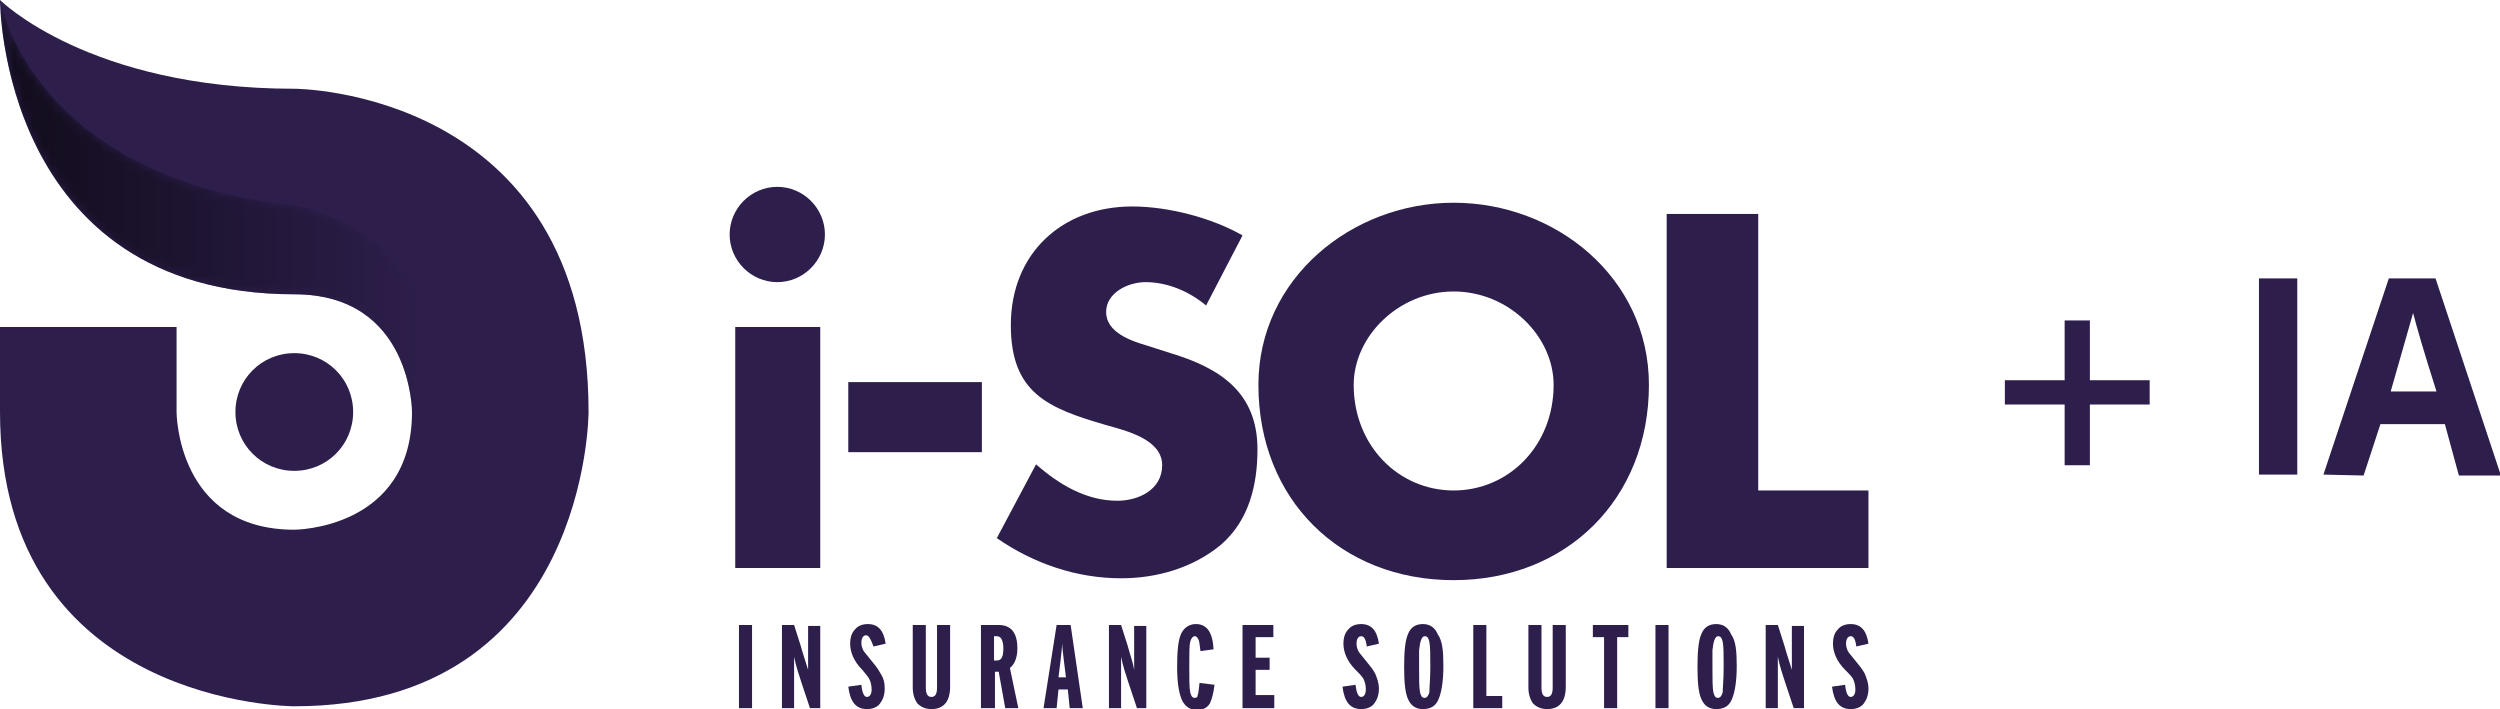 <svg xmlns="http://www.w3.org/2000/svg" xmlns:xlink="http://www.w3.org/1999/xlink" id="Capa_1" x="0px" y="0px" viewBox="0 0 267.6 75.9" style="enable-background:new 0 0 267.6 75.9;" xml:space="preserve">
<style type="text/css">
	.st0{fill:#2D1E4B;}
	.st1{filter:url(#Adobe_OpacityMaskFilter);}
	.st2{clip-path:url(#SVGID_2_);fill:url(#SVGID_4_);}
	.st3{clip-path:url(#SVGID_2_);mask:url(#SVGID_3_);fill:url(#SVGID_5_);}
</style>
<g>
	<g>
		<path class="st0" d="M223.6,49.8H221v-6.5h-6.4v-2.6h6.4v-6.4h2.7v6.4h6.4v2.6h-6.4V49.8z"></path>
		<path class="st0" d="M245.9,50.8h-4.1V29.8h4.1V50.8z"></path>
		<path class="st0" d="M254.8,45.4l-1.8,5.5l-4.3-0.1l7-21h5l7,21.1l-4.5,0l-1.5-5.5H254.8z M255.9,41.9h4.9    c-1.4-4.4-2.2-7.2-2.5-8.4C258.1,34.2,257.3,37,255.9,41.9z"></path>
	</g>
	<g>
		<path class="st0" d="M63,44.1c0,0,0,31.5-31.5,31.5c0,0-31.5,0-31.5-31.5V35h18.9v9.1c0,0,0,12.6,12.6,12.6c0,0,12.6,0,12.6-12.6    c0,0,0-12.6-12.6-12.6C0,31.5,0,0,0,0s9.5,9.5,31.5,9.5C31.5,9.5,63,9.5,63,44.1"></path>
		<g>
			<g>
				<g>
					<path class="st0" d="M88.3,25.1c0,2.8-2.3,5.1-5.1,5.1c-2.8,0-5.1-2.3-5.1-5.1c0-2.8,2.3-5.1,5.1-5.1       C86,20,88.3,22.3,88.3,25.1z M87.8,60.8h-9.1V35h9.1V60.8z"></path>
					<path class="st0" d="M105.1,40.9v7.5H90.8v-7.5H105.1z"></path>
					<path class="st0" d="M129.1,32.7c-1.8-1.5-4.1-2.5-6.5-2.5c-1.8,0-4.2,1.1-4.2,3.2c0,2.2,2.7,3.1,4.4,3.6l2.5,0.8       c5.3,1.6,9.3,4.2,9.3,10.3c0,3.8-0.9,7.6-3.9,10.2c-3,2.5-6.9,3.6-10.7,3.6c-4.8,0-9.4-1.6-13.3-4.3l4.2-7.9       c2.5,2.2,5.4,3.9,8.7,3.9c2.3,0,4.8-1.2,4.8-3.8c0-2.8-3.9-3.7-6-4.3c-6.2-1.8-10.2-3.4-10.2-10.7c0-7.7,5.5-12.7,13-12.7       c3.8,0,8.5,1.2,11.8,3.1L129.1,32.7z"></path>
					<path class="st0" d="M176.5,41.2c0,12.2-8.8,20.9-20.9,20.9s-20.9-8.6-20.9-20.9c0-11.4,10-19.5,20.9-19.5       C166.5,21.7,176.5,29.7,176.5,41.2z M144.9,41.2c0,6.5,4.8,11.3,10.7,11.3c5.9,0,10.7-4.8,10.7-11.3c0-5.2-4.8-10-10.7-10       C149.7,31.2,144.9,36,144.9,41.2z"></path>
					<path class="st0" d="M188.2,52.5H200v8.3h-21.6V22.9h9.8V52.5z"></path>
				</g>
				<g>
					<path class="st0" d="M80.5,75.8h-1.4v-8.9h1.4V75.8z"></path>
					<path class="st0" d="M87.8,75.8h-1.1l-0.9-2.7c-0.3-0.9-0.6-1.8-0.8-2.8c0,1.3,0,2.2,0,2.6v2.9h-1.3v-8.9h1.3l0.7,2.2       c0.3,1.1,0.6,1.9,0.8,2.6c0-1.2,0-2,0-2.5v-2.2h1.3V75.8z"></path>
					<path class="st0" d="M94.7,73.7c0,0.7-0.2,1.2-0.5,1.6c-0.3,0.4-0.8,0.6-1.4,0.6c-1.2,0-1.8-0.8-2-2.4l1.4-0.2       c0.1,0.9,0.3,1.3,0.6,1.3c0.3,0,0.5-0.3,0.5-0.8c0-0.4-0.1-0.8-0.2-1c-0.1-0.3-0.4-0.6-0.8-1.1c-0.9-0.9-1.3-1.9-1.3-2.8       c0-0.7,0.2-1.2,0.5-1.5c0.3-0.4,0.8-0.6,1.4-0.6c1.1,0,1.7,0.7,1.9,2.1l-1.3,0.3C93.2,68.4,93,68,92.7,68       c-0.3,0-0.5,0.3-0.5,0.8c0,0.3,0.1,0.6,0.2,0.8c0.1,0.2,0.4,0.5,0.7,0.9c0.5,0.6,0.9,1.1,1.1,1.5       C94.6,72.6,94.7,73.1,94.7,73.7z"></path>
					<path class="st0" d="M101.7,73.5c0,1.6-0.7,2.4-2,2.4c-0.6,0-1.1-0.2-1.5-0.6c-0.3-0.4-0.5-1-0.5-1.7v-6.7h1.4v6.7       c0,0.7,0.2,1,0.6,1c0.4,0,0.6-0.3,0.6-1v-6.7h1.4V73.5z"></path>
					<path class="st0" d="M109,75.8h-1.4l-0.7-3.9h-0.4v3.9H105v-8.9h1.9c1.3,0,2,0.8,2,2.5c0,1-0.3,1.7-0.8,2.1L109,75.8z        M107.4,69.4c0-0.5-0.1-0.8-0.2-1c-0.1-0.2-0.3-0.3-0.5-0.3h-0.3v2.6h0.3C107.2,70.7,107.4,70.3,107.4,69.4z"></path>
					<path class="st0" d="M115.9,75.8h-1.4l-0.2-2h-1l-0.2,2h-1.4l1.4-8.9h1.5L115.9,75.8z M114.1,72.5l-0.2-1.6       c-0.1-0.9-0.2-1.5-0.2-2.1c0,0.4-0.1,1.1-0.2,2.1l-0.2,1.6H114.1z"></path>
					<path class="st0" d="M122.8,75.8h-1.1l-0.9-2.7c-0.3-0.9-0.6-1.8-0.8-2.8c0,1.3,0,2.2,0,2.6v2.9h-1.3v-8.9h1.3l0.7,2.2       c0.3,1.1,0.6,1.9,0.7,2.6c0-1.2,0-2,0-2.5v-2.2h1.3V75.8z"></path>
					<path class="st0" d="M130,73.3c-0.1,0.9-0.3,1.6-0.5,2c-0.3,0.5-0.8,0.7-1.4,0.7c-0.7,0-1.3-0.4-1.6-1.1       c-0.3-0.7-0.5-1.8-0.5-3.5c0-1.6,0.1-2.8,0.4-3.5c0.3-0.7,0.9-1.1,1.6-1.1c1.2,0,1.8,0.9,1.9,2.7l-1.4,0.2       c-0.1-0.6-0.1-1-0.2-1.2c-0.1-0.2-0.2-0.4-0.4-0.4c-0.2,0-0.4,0.2-0.5,0.6c-0.1,0.4-0.1,1.3-0.1,2.7c0,1.3,0,2.2,0.1,2.7       c0.1,0.4,0.2,0.6,0.5,0.6c0.2,0,0.3-0.1,0.3-0.3c0.1-0.2,0.1-0.6,0.2-1.3L130,73.3z"></path>
					<path class="st0" d="M136.5,75.8H133v-8.9h3.3v1.3h-1.9v2.2h1.5v1.3h-1.5v2.7h2V75.8z"></path>
					<path class="st0" d="M147.6,73.7c0,0.7-0.2,1.2-0.5,1.6c-0.3,0.4-0.8,0.6-1.4,0.6c-1.2,0-1.8-0.8-2-2.4l1.4-0.2       c0.1,0.9,0.3,1.3,0.6,1.3c0.3,0,0.5-0.3,0.5-0.8c0-0.4-0.1-0.8-0.2-1c-0.1-0.3-0.4-0.6-0.9-1.1c-0.9-0.9-1.3-1.9-1.3-2.8       c0-0.7,0.2-1.2,0.5-1.5c0.3-0.4,0.8-0.6,1.4-0.6c1.1,0,1.7,0.7,1.9,2.1l-1.3,0.3c-0.1-0.8-0.3-1.1-0.6-1.1       c-0.3,0-0.5,0.3-0.5,0.8c0,0.3,0.1,0.6,0.2,0.8c0.1,0.2,0.4,0.5,0.7,0.9c0.5,0.6,0.9,1.1,1.1,1.5       C147.4,72.6,147.6,73.1,147.6,73.7z"></path>
					<path class="st0" d="M154.5,71.3c0,1.6-0.2,2.8-0.5,3.5c-0.3,0.8-0.9,1.1-1.7,1.1c-0.8,0-1.3-0.4-1.6-1.1       c-0.3-0.7-0.4-1.8-0.4-3.4c0-1.6,0.1-2.8,0.4-3.5c0.3-0.8,0.9-1.1,1.6-1.1c0.8,0,1.3,0.4,1.6,1.1       C154.4,68.6,154.5,69.7,154.5,71.3z M153.1,71.4c0-1.3,0-2.2-0.1-2.7c-0.1-0.4-0.2-0.6-0.5-0.6c-0.3,0-0.5,0.5-0.6,1.5       c0,0,0,0.6,0,1.8c0,1.3,0,2.2,0.1,2.7c0.1,0.4,0.2,0.6,0.5,0.6c0.2,0,0.4-0.2,0.5-0.6C153,73.6,153.1,72.7,153.1,71.4z"></path>
					<path class="st0" d="M160.8,75.8h-3.1v-8.9h1.4v7.6h1.7V75.8z"></path>
					<path class="st0" d="M167.6,73.5c0,1.6-0.7,2.4-2,2.4c-0.6,0-1.1-0.2-1.5-0.6c-0.3-0.4-0.5-1-0.5-1.7v-6.7h1.4v6.7       c0,0.7,0.2,1,0.6,1c0.4,0,0.6-0.3,0.6-1v-6.7h1.4V73.5z"></path>
					<path class="st0" d="M174.3,68.2h-1.2v7.6h-1.4v-7.6h-1.2v-1.3h3.8V68.2z"></path>
					<path class="st0" d="M178.6,75.8h-1.4v-8.9h1.4V75.8z"></path>
					<path class="st0" d="M185.9,71.3c0,1.6-0.2,2.8-0.5,3.5c-0.3,0.8-0.9,1.1-1.7,1.1c-0.8,0-1.3-0.4-1.6-1.1       c-0.3-0.7-0.4-1.8-0.4-3.4c0-1.6,0.1-2.8,0.4-3.5c0.3-0.8,0.9-1.1,1.6-1.1c0.8,0,1.3,0.4,1.6,1.1       C185.8,68.6,185.9,69.7,185.9,71.3z M184.5,71.4c0-1.3,0-2.2-0.1-2.7c-0.1-0.4-0.2-0.6-0.5-0.6c-0.3,0-0.5,0.5-0.6,1.5       c0,0,0,0.6,0,1.8c0,1.3,0,2.2,0.1,2.7c0.1,0.4,0.2,0.6,0.5,0.6c0.2,0,0.4-0.2,0.5-0.6C184.4,73.6,184.5,72.7,184.5,71.4z"></path>
					<path class="st0" d="M193.1,75.8H192l-0.9-2.7c-0.3-0.9-0.6-1.8-0.8-2.8c0,1.3,0,2.2,0,2.6v2.9h-1.3v-8.9h1.3l0.7,2.2       c0.3,1.1,0.6,1.9,0.8,2.6c0-1.2,0-2,0-2.5v-2.2h1.3V75.8z"></path>
					<path class="st0" d="M200,73.7c0,0.7-0.2,1.2-0.5,1.6c-0.3,0.4-0.8,0.6-1.4,0.6c-1.2,0-1.8-0.8-2-2.4l1.4-0.2       c0.1,0.9,0.3,1.3,0.6,1.3c0.3,0,0.5-0.3,0.5-0.8c0-0.4-0.1-0.8-0.2-1c-0.1-0.3-0.4-0.6-0.9-1.1c-0.9-0.9-1.3-1.9-1.3-2.8       c0-0.7,0.2-1.2,0.5-1.5c0.3-0.4,0.8-0.6,1.4-0.6c1.1,0,1.7,0.7,1.9,2.1l-1.3,0.3c-0.1-0.8-0.3-1.1-0.6-1.1       c-0.3,0-0.5,0.3-0.5,0.8c0,0.3,0.1,0.6,0.2,0.8c0.1,0.2,0.4,0.5,0.7,0.9c0.5,0.6,0.9,1.1,1.1,1.5C199.8,72.6,200,73.1,200,73.7       z"></path>
				</g>
			</g>
			<g>
				<defs>
					<path id="SVGID_1_" d="M31.5,31.5c12.6,0,12.6,12.6,12.6,12.6c6.3-18.9-12.6-22.1-12.6-22.1C3.2,18.9,0,0,0,0S0,31.5,31.5,31.5       "></path>
				</defs>
				<clipPath id="SVGID_2_">
					<use xlink:href="#SVGID_1_" style="overflow:visible;"></use>
				</clipPath>
				<defs>
					<filter id="Adobe_OpacityMaskFilter" filterUnits="userSpaceOnUse" x="0" y="0" width="50.4" height="44.1">
						
					</filter>
				</defs>
				<mask maskUnits="userSpaceOnUse" x="0" y="0" width="50.4" height="44.1" id="SVGID_3_">
					<g class="st1">
						
							<linearGradient id="SVGID_4_" gradientUnits="userSpaceOnUse" x1="-459.6" y1="458.969" x2="-459.131" y2="458.969" gradientTransform="matrix(96.935 0 0 -96.935 44551.156 44512.07)">
							<stop offset="0" style="stop-color:#FFFFFF"></stop>
							<stop offset="1" style="stop-color:#000000"></stop>
						</linearGradient>
						<rect class="st2" width="50.4" height="44.1"></rect>
					</g>
				</mask>
				
					<linearGradient id="SVGID_5_" gradientUnits="userSpaceOnUse" x1="-459.6" y1="458.969" x2="-459.131" y2="458.969" gradientTransform="matrix(96.935 0 0 -96.935 44551.156 44512.07)">
					<stop offset="0" style="stop-color:#110C1B"></stop>
					<stop offset="1" style="stop-color:#2D1E4B"></stop>
				</linearGradient>
				<rect class="st3" width="50.4" height="44.1"></rect>
			</g>
		</g>
		<path class="st0" d="M37.8,44.1c0,3.5-2.8,6.3-6.3,6.3c-3.5,0-6.3-2.8-6.3-6.3c0-3.5,2.8-6.3,6.3-6.3C35,37.8,37.8,40.6,37.8,44.1    "></path>
	</g>
</g>
</svg>